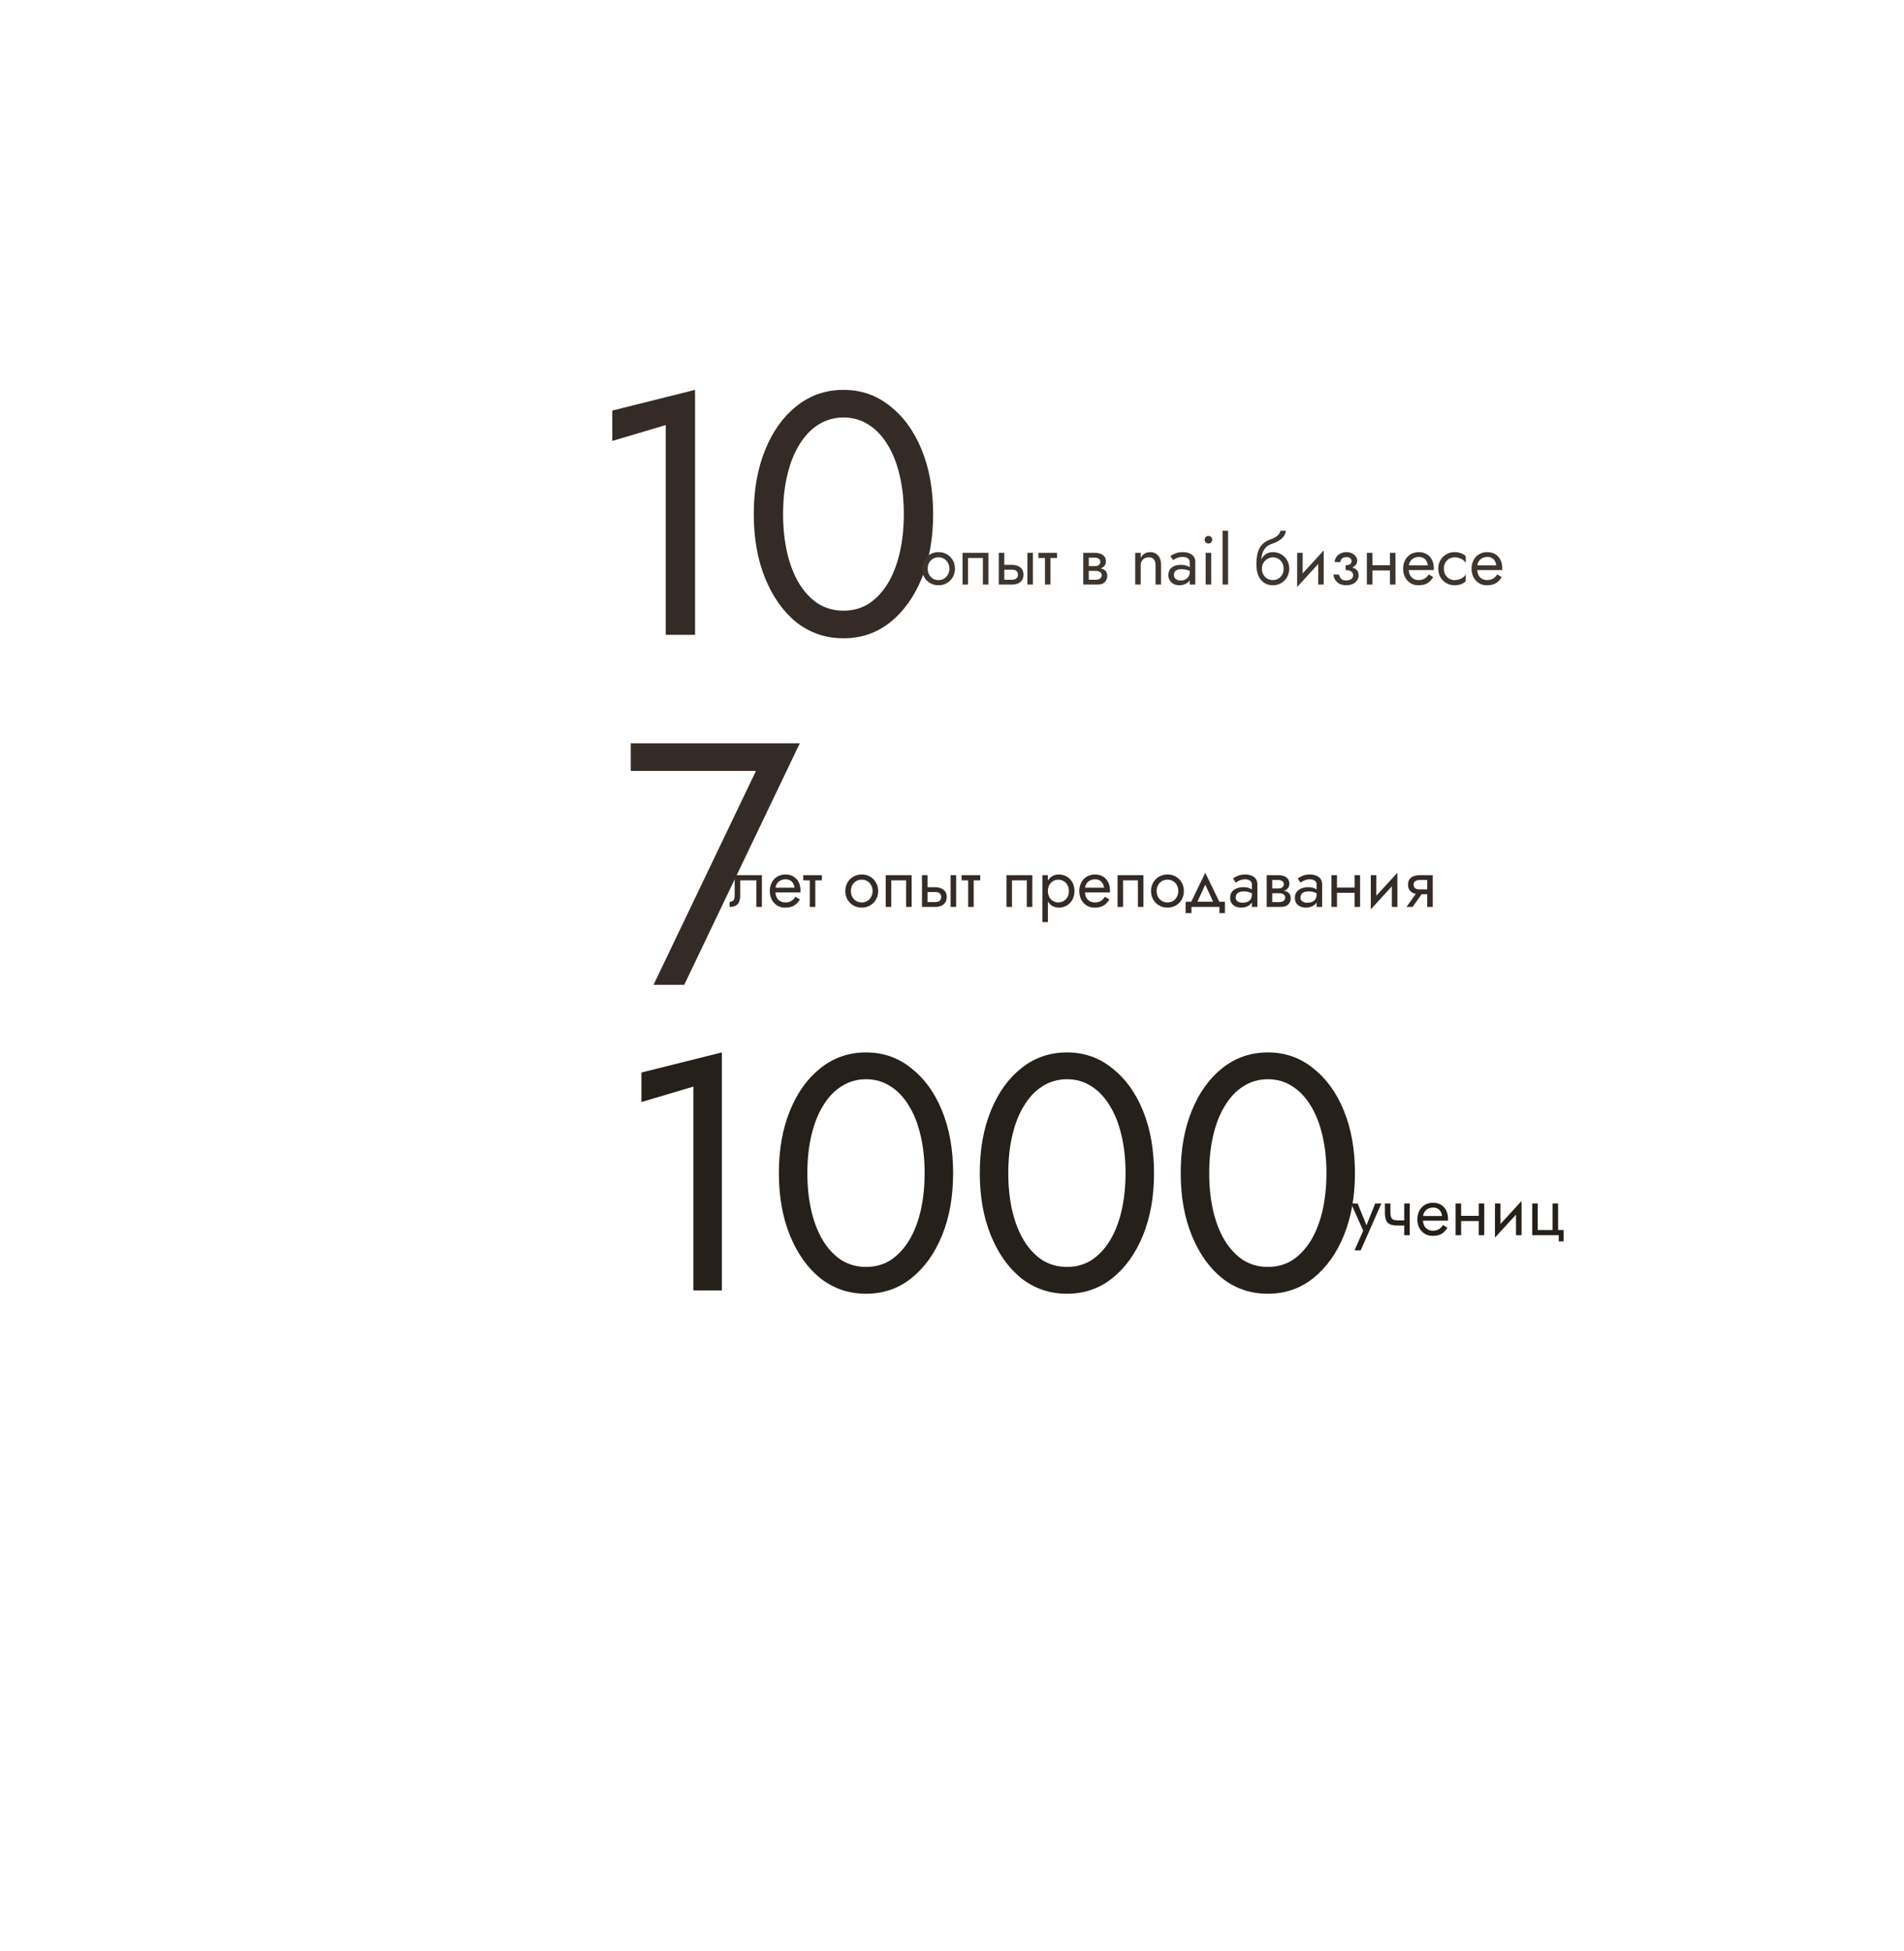 <?xml version="1.0" encoding="UTF-8"?> <svg xmlns="http://www.w3.org/2000/svg" width="1932" height="1979" viewBox="0 0 1932 1979" fill="none"> <path d="M650.866 1117.92V1088L732.466 1067.6V1309H703.566V1102.28L650.866 1117.92ZM819.232 1190C819.232 1203.83 820.592 1216.63 823.312 1228.42C826.032 1239.98 829.999 1250.07 835.212 1258.68C840.426 1267.07 846.659 1273.64 853.912 1278.4C861.392 1282.93 869.666 1285.2 878.732 1285.2C888.026 1285.2 896.299 1282.93 903.552 1278.4C910.806 1273.64 917.039 1267.07 922.252 1258.68C927.466 1250.07 931.432 1239.98 934.152 1228.42C936.872 1216.63 938.232 1203.83 938.232 1190C938.232 1176.17 936.872 1163.48 934.152 1151.92C931.432 1140.13 927.466 1130.05 922.252 1121.66C917.039 1113.05 910.806 1106.47 903.552 1101.94C896.299 1097.18 888.026 1094.8 878.732 1094.8C869.666 1094.8 861.392 1097.18 853.912 1101.94C846.659 1106.47 840.426 1113.05 835.212 1121.66C829.999 1130.05 826.032 1140.13 823.312 1151.92C820.592 1163.48 819.232 1176.17 819.232 1190ZM790.332 1190C790.332 1166.2 794.072 1145.12 801.552 1126.76C809.032 1108.4 819.346 1094.01 832.492 1083.58C845.866 1072.93 861.279 1067.6 878.732 1067.6C896.186 1067.6 911.486 1072.93 924.632 1083.58C938.006 1094.01 948.432 1108.4 955.912 1126.76C963.392 1145.12 967.132 1166.2 967.132 1190C967.132 1213.8 963.392 1234.88 955.912 1253.24C948.432 1271.6 938.006 1286.11 924.632 1296.76C911.486 1307.19 896.186 1312.4 878.732 1312.4C861.279 1312.4 845.866 1307.19 832.492 1296.76C819.346 1286.11 809.032 1271.6 801.552 1253.24C794.072 1234.88 790.332 1213.8 790.332 1190ZM1023.1 1190C1023.1 1203.83 1024.46 1216.63 1027.18 1228.42C1029.9 1239.98 1033.87 1250.07 1039.08 1258.68C1044.29 1267.07 1050.53 1273.64 1057.78 1278.4C1065.26 1282.93 1073.53 1285.2 1082.6 1285.2C1091.89 1285.2 1100.17 1282.93 1107.42 1278.4C1114.67 1273.64 1120.91 1267.07 1126.12 1258.68C1131.33 1250.07 1135.3 1239.98 1138.02 1228.42C1140.74 1216.63 1142.1 1203.83 1142.1 1190C1142.1 1176.17 1140.74 1163.48 1138.02 1151.92C1135.3 1140.13 1131.33 1130.05 1126.12 1121.66C1120.91 1113.05 1114.67 1106.47 1107.42 1101.94C1100.17 1097.18 1091.89 1094.8 1082.6 1094.8C1073.53 1094.8 1065.26 1097.18 1057.78 1101.94C1050.53 1106.47 1044.29 1113.05 1039.08 1121.66C1033.87 1130.05 1029.9 1140.13 1027.18 1151.92C1024.46 1163.48 1023.1 1176.17 1023.1 1190ZM994.2 1190C994.2 1166.2 997.94 1145.12 1005.42 1126.76C1012.9 1108.4 1023.21 1094.01 1036.36 1083.58C1049.73 1072.93 1065.15 1067.6 1082.6 1067.6C1100.05 1067.6 1115.35 1072.93 1128.5 1083.58C1141.87 1094.01 1152.3 1108.4 1159.78 1126.76C1167.26 1145.12 1171 1166.2 1171 1190C1171 1213.8 1167.26 1234.88 1159.78 1253.24C1152.3 1271.6 1141.87 1286.11 1128.5 1296.76C1115.35 1307.19 1100.05 1312.4 1082.6 1312.4C1065.15 1312.4 1049.73 1307.19 1036.36 1296.76C1023.21 1286.11 1012.9 1271.6 1005.42 1253.24C997.94 1234.88 994.2 1213.8 994.2 1190ZM1226.97 1190C1226.97 1203.83 1228.33 1216.63 1231.05 1228.42C1233.77 1239.98 1237.73 1250.07 1242.95 1258.68C1248.16 1267.07 1254.39 1273.64 1261.65 1278.4C1269.13 1282.93 1277.4 1285.2 1286.47 1285.2C1295.76 1285.2 1304.03 1282.93 1311.29 1278.4C1318.54 1273.64 1324.77 1267.07 1329.99 1258.68C1335.2 1250.07 1339.17 1239.98 1341.89 1228.42C1344.61 1216.63 1345.97 1203.83 1345.97 1190C1345.97 1176.17 1344.61 1163.48 1341.89 1151.92C1339.17 1140.13 1335.2 1130.05 1329.99 1121.66C1324.77 1113.05 1318.54 1106.47 1311.29 1101.94C1304.03 1097.18 1295.76 1094.8 1286.47 1094.8C1277.4 1094.8 1269.13 1097.18 1261.65 1101.94C1254.39 1106.47 1248.16 1113.05 1242.95 1121.66C1237.73 1130.05 1233.77 1140.13 1231.05 1151.92C1228.33 1163.48 1226.97 1176.17 1226.97 1190ZM1198.07 1190C1198.07 1166.2 1201.81 1145.12 1209.29 1126.76C1216.77 1108.4 1227.08 1094.01 1240.23 1083.58C1253.6 1072.93 1269.01 1067.6 1286.47 1067.6C1303.92 1067.6 1319.22 1072.93 1332.37 1083.58C1345.74 1094.01 1356.17 1108.4 1363.65 1126.76C1371.13 1145.12 1374.87 1166.2 1374.87 1190C1374.87 1213.8 1371.13 1234.88 1363.65 1253.24C1356.17 1271.6 1345.74 1286.11 1332.37 1296.76C1319.22 1307.19 1303.92 1312.4 1286.47 1312.4C1269.01 1312.4 1253.6 1307.19 1240.23 1296.76C1227.08 1286.11 1216.77 1271.6 1209.29 1253.24C1201.81 1234.88 1198.07 1213.8 1198.07 1190Z" fill="#26201A"></path> <path d="M640.057 782V754H811.557L694.307 999H663.157L767.107 782H640.057Z" fill="#342B26"></path> <path d="M621.284 447.3V416.5L705.284 395.5V644H675.534V431.2L621.284 447.3ZM794.603 521.5C794.603 535.733 796.003 548.917 798.803 561.05C801.603 572.95 805.686 583.333 811.053 592.2C816.419 600.833 822.836 607.6 830.303 612.5C838.003 617.167 846.519 619.5 855.853 619.5C865.419 619.5 873.936 617.167 881.403 612.5C888.869 607.6 895.286 600.833 900.653 592.2C906.019 583.333 910.103 572.95 912.903 561.05C915.703 548.917 917.103 535.733 917.103 521.5C917.103 507.267 915.703 494.2 912.903 482.3C910.103 470.167 906.019 459.783 900.653 451.15C895.286 442.283 888.869 435.517 881.403 430.85C873.936 425.95 865.419 423.5 855.853 423.5C846.519 423.5 838.003 425.95 830.303 430.85C822.836 435.517 816.419 442.283 811.053 451.15C805.686 459.783 801.603 470.167 798.803 482.3C796.003 494.2 794.603 507.267 794.603 521.5ZM764.853 521.5C764.853 497 768.703 475.3 776.403 456.4C784.103 437.5 794.719 422.683 808.253 411.95C822.019 400.983 837.886 395.5 855.853 395.5C873.819 395.5 889.569 400.983 903.103 411.95C916.869 422.683 927.603 437.5 935.303 456.4C943.003 475.3 946.853 497 946.853 521.5C946.853 546 943.003 567.7 935.303 586.6C927.603 605.5 916.869 620.433 903.103 631.4C889.569 642.133 873.819 647.5 855.853 647.5C837.886 647.5 822.019 642.133 808.253 631.4C794.719 620.433 784.103 605.5 776.403 586.6C768.703 567.7 764.853 546 764.853 521.5Z" fill="#342B26"></path> <path d="M773.107 887.8V920H767.507V893.05H751.057V908.8C751.057 911.32 750.661 913.42 749.867 915.1C749.121 916.733 747.954 917.97 746.367 918.81C744.781 919.603 742.774 920 740.347 920V914.89C741.747 914.89 742.937 914.447 743.917 913.56C744.944 912.673 745.457 911.087 745.457 908.8V887.8H773.107ZM784.701 905.3V900.54H806.191C806.004 898.86 805.537 897.39 804.791 896.13C804.091 894.823 803.087 893.82 801.781 893.12C800.521 892.373 798.957 892 797.091 892C795.224 892 793.521 892.397 791.981 893.19C790.441 893.983 789.204 895.127 788.271 896.62C787.384 898.067 786.941 899.793 786.941 901.8L786.801 903.9C786.801 906.373 787.221 908.473 788.061 910.2C788.901 911.927 790.091 913.233 791.631 914.12C793.171 915.007 794.991 915.45 797.091 915.45C798.677 915.45 800.077 915.217 801.291 914.75C802.551 914.237 803.671 913.56 804.651 912.72C805.631 911.833 806.471 910.807 807.171 909.64L811.721 912.51C810.647 914.143 809.457 915.59 808.151 916.85C806.844 918.063 805.257 919.02 803.391 919.72C801.524 920.373 799.191 920.7 796.391 920.7C793.497 920.7 790.884 919.977 788.551 918.53C786.264 917.083 784.444 915.1 783.091 912.58C781.784 910.013 781.131 907.12 781.131 903.9C781.131 903.293 781.154 902.71 781.201 902.15C781.247 901.59 781.317 901.03 781.411 900.47C781.877 897.81 782.811 895.477 784.211 893.47C785.611 891.463 787.407 889.9 789.601 888.78C791.841 887.66 794.337 887.1 797.091 887.1C800.124 887.1 802.784 887.777 805.071 889.13C807.357 890.483 809.131 892.397 810.391 894.87C811.651 897.297 812.281 900.213 812.281 903.62C812.281 903.9 812.281 904.18 812.281 904.46C812.281 904.74 812.257 905.02 812.211 905.3H784.701ZM815.056 887.8H833.956V893.05H815.056V887.8ZM821.706 889.2H827.306V920H821.706V889.2ZM857.762 903.9C857.762 900.633 858.485 897.74 859.932 895.22C861.425 892.7 863.432 890.717 865.952 889.27C868.472 887.823 871.295 887.1 874.422 887.1C877.595 887.1 880.418 887.823 882.892 889.27C885.412 890.717 887.395 892.7 888.842 895.22C890.335 897.74 891.082 900.633 891.082 903.9C891.082 907.12 890.335 910.013 888.842 912.58C887.395 915.1 885.412 917.083 882.892 918.53C880.418 919.977 877.595 920.7 874.422 920.7C871.295 920.7 868.472 919.977 865.952 918.53C863.432 917.083 861.425 915.1 859.932 912.58C858.485 910.013 857.762 907.12 857.762 903.9ZM863.432 903.9C863.432 906.14 863.898 908.123 864.832 909.85C865.812 911.577 867.118 912.953 868.752 913.98C870.432 914.96 872.322 915.45 874.422 915.45C876.522 915.45 878.388 914.96 880.022 913.98C881.702 912.953 883.008 911.577 883.942 909.85C884.922 908.123 885.412 906.14 885.412 903.9C885.412 901.66 884.922 899.677 883.942 897.95C883.008 896.177 881.702 894.8 880.022 893.82C878.388 892.84 876.522 892.35 874.422 892.35C872.322 892.35 870.432 892.84 868.752 893.82C867.118 894.8 865.812 896.177 864.832 897.95C863.898 899.677 863.432 901.66 863.432 903.9ZM925.024 887.8V920H919.424V893.05H904.374V920H898.774V887.8H925.024ZM964.602 887.8H970.202V920H964.602V887.8ZM935.552 887.8H941.152V920H935.552V887.8ZM938.842 904.88V899.98H948.852C952.165 899.98 954.942 900.797 957.182 902.43C959.468 904.017 960.612 906.537 960.612 909.99C960.612 912.277 960.098 914.167 959.072 915.66C958.045 917.153 956.645 918.25 954.872 918.95C953.098 919.65 951.092 920 948.852 920H938.842V915.1H948.852C950.205 915.1 951.325 914.913 952.212 914.54C953.145 914.12 953.845 913.537 954.312 912.79C954.778 911.997 955.012 911.063 955.012 909.99C955.012 908.357 954.498 907.097 953.472 906.21C952.445 905.323 950.905 904.88 948.852 904.88H938.842ZM975.769 887.8H994.669V893.05H975.769V887.8ZM982.419 889.2H988.019V920H982.419V889.2ZM1047.52 887.8V920H1041.92V893.05H1026.87V920H1021.27V887.8H1047.52ZM1063.3 935.4H1057.7V887.8H1063.3V935.4ZM1090.25 903.9C1090.25 907.353 1089.53 910.34 1088.08 912.86C1086.64 915.38 1084.7 917.317 1082.27 918.67C1079.89 920.023 1077.23 920.7 1074.29 920.7C1071.63 920.7 1069.28 920.023 1067.22 918.67C1065.22 917.317 1063.63 915.38 1062.46 912.86C1061.34 910.34 1060.78 907.353 1060.78 903.9C1060.78 900.4 1061.34 897.413 1062.46 894.94C1063.63 892.42 1065.22 890.483 1067.22 889.13C1069.28 887.777 1071.63 887.1 1074.29 887.1C1077.23 887.1 1079.89 887.777 1082.27 889.13C1084.7 890.483 1086.64 892.42 1088.08 894.94C1089.53 897.413 1090.25 900.4 1090.25 903.9ZM1084.58 903.9C1084.58 901.427 1084.07 899.327 1083.04 897.6C1082.06 895.873 1080.73 894.567 1079.05 893.68C1077.42 892.793 1075.6 892.35 1073.59 892.35C1071.96 892.35 1070.35 892.793 1068.76 893.68C1067.18 894.567 1065.87 895.873 1064.84 897.6C1063.82 899.327 1063.3 901.427 1063.3 903.9C1063.3 906.373 1063.82 908.473 1064.84 910.2C1065.87 911.927 1067.18 913.233 1068.76 914.12C1070.35 915.007 1071.96 915.45 1073.59 915.45C1075.6 915.45 1077.42 915.007 1079.05 914.12C1080.73 913.233 1082.06 911.927 1083.04 910.2C1084.07 908.473 1084.58 906.373 1084.58 903.9ZM1098.74 905.3V900.54H1120.23C1120.05 898.86 1119.58 897.39 1118.83 896.13C1118.13 894.823 1117.13 893.82 1115.82 893.12C1114.56 892.373 1113 892 1111.13 892C1109.27 892 1107.56 892.397 1106.02 893.19C1104.48 893.983 1103.25 895.127 1102.31 896.62C1101.43 898.067 1100.98 899.793 1100.98 901.8L1100.84 903.9C1100.84 906.373 1101.26 908.473 1102.1 910.2C1102.94 911.927 1104.13 913.233 1105.67 914.12C1107.21 915.007 1109.03 915.45 1111.13 915.45C1112.72 915.45 1114.12 915.217 1115.33 914.75C1116.59 914.237 1117.71 913.56 1118.69 912.72C1119.67 911.833 1120.51 910.807 1121.21 909.64L1125.76 912.51C1124.69 914.143 1123.5 915.59 1122.19 916.85C1120.89 918.063 1119.3 919.02 1117.43 919.72C1115.57 920.373 1113.23 920.7 1110.43 920.7C1107.54 920.7 1104.93 919.977 1102.59 918.53C1100.31 917.083 1098.49 915.1 1097.13 912.58C1095.83 910.013 1095.17 907.12 1095.17 903.9C1095.17 903.293 1095.2 902.71 1095.24 902.15C1095.29 901.59 1095.36 901.03 1095.45 900.47C1095.92 897.81 1096.85 895.477 1098.25 893.47C1099.65 891.463 1101.45 889.9 1103.64 888.78C1105.88 887.66 1108.38 887.1 1111.13 887.1C1114.17 887.1 1116.83 887.777 1119.11 889.13C1121.4 890.483 1123.17 892.397 1124.43 894.87C1125.69 897.297 1126.32 900.213 1126.32 903.62C1126.32 903.9 1126.32 904.18 1126.32 904.46C1126.32 904.74 1126.3 905.02 1126.25 905.3H1098.74ZM1160.25 887.8V920H1154.65V893.05H1139.6V920H1134V887.8H1160.25ZM1167.98 903.9C1167.98 900.633 1168.7 897.74 1170.15 895.22C1171.64 892.7 1173.65 890.717 1176.17 889.27C1178.69 887.823 1181.51 887.1 1184.64 887.1C1187.81 887.1 1190.63 887.823 1193.11 889.27C1195.63 890.717 1197.61 892.7 1199.06 895.22C1200.55 897.74 1201.3 900.633 1201.3 903.9C1201.3 907.12 1200.55 910.013 1199.06 912.58C1197.61 915.1 1195.63 917.083 1193.11 918.53C1190.63 919.977 1187.81 920.7 1184.64 920.7C1181.51 920.7 1178.69 919.977 1176.17 918.53C1173.65 917.083 1171.64 915.1 1170.15 912.58C1168.7 910.013 1167.98 907.12 1167.98 903.9ZM1173.65 903.9C1173.65 906.14 1174.11 908.123 1175.05 909.85C1176.03 911.577 1177.33 912.953 1178.97 913.98C1180.65 914.96 1182.54 915.45 1184.64 915.45C1186.74 915.45 1188.6 914.96 1190.24 913.98C1191.92 912.953 1193.22 911.577 1194.16 909.85C1195.14 908.123 1195.63 906.14 1195.63 903.9C1195.63 901.66 1195.14 899.677 1194.16 897.95C1193.22 896.177 1191.92 894.8 1190.24 893.82C1188.6 892.84 1186.74 892.35 1184.64 892.35C1182.54 892.35 1180.65 892.84 1178.97 893.82C1177.33 894.8 1176.03 896.177 1175.05 897.95C1174.11 899.677 1173.65 901.66 1173.65 903.9ZM1223 897.46L1213.55 917.9H1207.25L1223 885.35L1238.75 917.9H1232.45L1223 897.46ZM1237.35 920H1209V926.3H1203.05V914.75H1242.95V926.3H1237.35V920ZM1253.89 910.55C1253.89 911.67 1254.2 912.627 1254.8 913.42C1255.41 914.167 1256.23 914.75 1257.25 915.17C1258.28 915.543 1259.42 915.73 1260.68 915.73C1262.55 915.73 1264.21 915.45 1265.65 914.89C1267.1 914.33 1268.22 913.443 1269.01 912.23C1269.85 911.017 1270.27 909.407 1270.27 907.4L1271.39 910.9C1271.39 912.953 1270.83 914.727 1269.71 916.22C1268.64 917.667 1267.19 918.787 1265.37 919.58C1263.55 920.327 1261.52 920.7 1259.28 920.7C1257.28 920.7 1255.43 920.327 1253.75 919.58C1252.07 918.833 1250.72 917.737 1249.69 916.29C1248.71 914.797 1248.22 912.953 1248.22 910.76C1248.22 908.473 1248.78 906.537 1249.9 904.95C1251.02 903.363 1252.61 902.15 1254.66 901.31C1256.72 900.423 1259.14 899.98 1261.94 899.98C1264 899.98 1265.75 900.26 1267.19 900.82C1268.69 901.333 1269.88 901.94 1270.76 902.64C1271.65 903.293 1272.26 903.83 1272.58 904.25V907.54C1271 906.42 1269.39 905.603 1267.75 905.09C1266.12 904.53 1264.28 904.25 1262.22 904.25C1260.36 904.25 1258.79 904.507 1257.53 905.02C1256.32 905.533 1255.41 906.257 1254.8 907.19C1254.2 908.123 1253.89 909.243 1253.89 910.55ZM1253.89 895.36L1251.16 891.09C1252.38 890.203 1254.01 889.317 1256.06 888.43C1258.12 887.543 1260.59 887.1 1263.48 887.1C1265.96 887.1 1268.1 887.497 1269.92 888.29C1271.79 889.037 1273.24 890.133 1274.26 891.58C1275.34 893.027 1275.87 894.8 1275.87 896.9V920H1270.27V896.9C1270.27 895.267 1269.57 894.053 1268.17 893.26C1266.82 892.42 1265.26 892 1263.48 892C1261.94 892 1260.54 892.21 1259.28 892.63C1258.02 893.003 1256.93 893.47 1255.99 894.03C1255.11 894.543 1254.41 894.987 1253.89 895.36ZM1288.64 903.2H1297.95C1300.19 903.2 1302.19 903.433 1303.97 903.9C1305.74 904.367 1307.14 905.183 1308.17 906.35C1309.19 907.517 1309.71 909.15 1309.71 911.25C1309.71 913.677 1308.89 915.753 1307.26 917.48C1305.67 919.16 1303.03 920 1299.35 920H1288.64V915.1H1297.95C1300.05 915.1 1301.59 914.657 1302.57 913.77C1303.59 912.883 1304.11 911.81 1304.11 910.55C1304.11 909.897 1303.97 909.313 1303.69 908.8C1303.45 908.287 1303.08 907.82 1302.57 907.4C1302.1 906.98 1301.47 906.677 1300.68 906.49C1299.93 906.257 1299.02 906.14 1297.95 906.14H1288.64V903.2ZM1288.64 904.6V901.31H1297.25C1298.09 901.31 1298.83 901.217 1299.49 901.03C1300.19 900.797 1300.77 900.47 1301.24 900.05C1301.7 899.63 1302.05 899.163 1302.29 898.65C1302.57 898.09 1302.71 897.507 1302.71 896.9C1302.71 895.64 1302.22 894.637 1301.24 893.89C1300.26 893.097 1298.93 892.7 1297.25 892.7H1288.64V887.8H1297.25C1299.25 887.8 1301.07 888.103 1302.71 888.71C1304.39 889.27 1305.74 890.203 1306.77 891.51C1307.79 892.77 1308.31 894.45 1308.31 896.55C1308.31 898.37 1307.79 899.887 1306.77 901.1C1305.74 902.267 1304.39 903.153 1302.71 903.76C1301.07 904.32 1299.25 904.6 1297.25 904.6H1288.64ZM1285.35 887.8H1290.95V920H1285.35V887.8ZM1319.59 910.55C1319.59 911.67 1319.89 912.627 1320.5 913.42C1321.1 914.167 1321.92 914.75 1322.95 915.17C1323.97 915.543 1325.12 915.73 1326.38 915.73C1328.24 915.73 1329.9 915.45 1331.35 914.89C1332.79 914.33 1333.91 913.443 1334.71 912.23C1335.55 911.017 1335.97 909.407 1335.97 907.4L1337.09 910.9C1337.09 912.953 1336.53 914.727 1335.41 916.22C1334.33 917.667 1332.89 918.787 1331.07 919.58C1329.25 920.327 1327.22 920.7 1324.98 920.7C1322.97 920.7 1321.13 920.327 1319.45 919.58C1317.77 918.833 1316.41 917.737 1315.39 916.29C1314.41 914.797 1313.92 912.953 1313.92 910.76C1313.92 908.473 1314.48 906.537 1315.6 904.95C1316.72 903.363 1318.3 902.15 1320.36 901.31C1322.41 900.423 1324.84 899.98 1327.64 899.98C1329.69 899.98 1331.44 900.26 1332.89 900.82C1334.38 901.333 1335.57 901.94 1336.46 902.64C1337.34 903.293 1337.95 903.83 1338.28 904.25V907.54C1336.69 906.42 1335.08 905.603 1333.45 905.09C1331.81 904.53 1329.97 904.25 1327.92 904.25C1326.05 904.25 1324.49 904.507 1323.23 905.02C1322.01 905.533 1321.1 906.257 1320.5 907.19C1319.89 908.123 1319.59 909.243 1319.59 910.55ZM1319.59 895.36L1316.86 891.09C1318.07 890.203 1319.7 889.317 1321.76 888.43C1323.81 887.543 1326.28 887.1 1329.18 887.1C1331.65 887.1 1333.8 887.497 1335.62 888.29C1337.48 889.037 1338.93 890.133 1339.96 891.58C1341.03 893.027 1341.57 894.8 1341.57 896.9V920H1335.97V896.9C1335.97 895.267 1335.27 894.053 1333.87 893.26C1332.51 892.42 1330.95 892 1329.18 892C1327.64 892 1326.24 892.21 1324.98 892.63C1323.72 893.003 1322.62 893.47 1321.69 894.03C1320.8 894.543 1320.1 894.987 1319.59 895.36ZM1354.33 905.65V900.4H1378.13V905.65H1354.33ZM1374.49 887.8H1380.09V920H1374.49V887.8ZM1351.04 887.8H1356.64V920H1351.04V887.8ZM1417.57 893.4L1390.97 922.45L1391.32 914.4L1417.92 885.35L1417.57 893.4ZM1396.57 887.8V914.75L1390.97 922.45V887.8H1396.57ZM1417.92 885.35V920H1412.32V893.05L1417.92 885.35ZM1433.38 920H1427.22L1439.12 903.2H1445.28L1433.38 920ZM1453.82 920H1448.22V887.8H1453.82V920ZM1450.53 902.22V907.12H1440.52C1438.33 907.12 1436.32 906.793 1434.5 906.14C1432.73 905.487 1431.33 904.46 1430.3 903.06C1429.28 901.613 1428.76 899.747 1428.76 897.46C1428.76 895.127 1429.28 893.26 1430.3 891.86C1431.33 890.46 1432.73 889.433 1434.5 888.78C1436.32 888.127 1438.33 887.8 1440.52 887.8H1450.53V892.7H1440.52C1439.17 892.7 1438.03 892.887 1437.09 893.26C1436.21 893.587 1435.53 894.1 1435.06 894.8C1434.6 895.5 1434.36 896.387 1434.36 897.46C1434.36 898.533 1434.6 899.42 1435.06 900.12C1435.53 900.82 1436.21 901.357 1437.09 901.73C1438.03 902.057 1439.17 902.22 1440.52 902.22H1450.53Z" fill="#342B26"></path> <path d="M1401.73 1220.8L1380.73 1268.4H1374.43L1383.25 1248.45L1370.93 1220.8H1377.58L1387.8 1246L1385.49 1245.72L1395.43 1220.8H1401.73ZM1417.86 1243.2V1237.95H1428.85V1243.2H1417.86ZM1424.86 1220.8H1430.46V1253H1424.86V1220.8ZM1410.86 1220.8V1230.04C1410.86 1231.91 1411.07 1233.42 1411.49 1234.59C1411.91 1235.76 1412.64 1236.62 1413.66 1237.18C1414.69 1237.69 1416.09 1237.95 1417.86 1237.95V1243.2C1414.64 1243.2 1412.1 1242.76 1410.23 1241.87C1408.41 1240.98 1407.13 1239.58 1406.38 1237.67C1405.64 1235.71 1405.26 1233.17 1405.26 1230.04V1220.8H1410.86ZM1441.76 1238.3V1233.54H1463.25C1463.06 1231.86 1462.59 1230.39 1461.85 1229.13C1461.15 1227.82 1460.14 1226.82 1458.84 1226.12C1457.58 1225.37 1456.01 1225 1454.15 1225C1452.28 1225 1450.58 1225.4 1449.04 1226.19C1447.5 1226.98 1446.26 1228.13 1445.33 1229.62C1444.44 1231.07 1444 1232.79 1444 1234.8L1443.86 1236.9C1443.86 1239.37 1444.28 1241.47 1445.12 1243.2C1445.96 1244.93 1447.15 1246.23 1448.69 1247.12C1450.23 1248.01 1452.05 1248.45 1454.15 1248.45C1455.73 1248.45 1457.13 1248.22 1458.35 1247.75C1459.61 1247.24 1460.73 1246.56 1461.71 1245.72C1462.69 1244.83 1463.53 1243.81 1464.23 1242.64L1468.78 1245.51C1467.7 1247.14 1466.51 1248.59 1465.21 1249.85C1463.9 1251.06 1462.31 1252.02 1460.45 1252.72C1458.58 1253.37 1456.25 1253.7 1453.45 1253.7C1450.55 1253.7 1447.94 1252.98 1445.61 1251.53C1443.32 1250.08 1441.5 1248.1 1440.15 1245.58C1438.84 1243.01 1438.19 1240.12 1438.19 1236.9C1438.19 1236.29 1438.21 1235.71 1438.26 1235.15C1438.3 1234.59 1438.37 1234.03 1438.47 1233.47C1438.93 1230.81 1439.87 1228.48 1441.27 1226.47C1442.67 1224.46 1444.46 1222.9 1446.66 1221.78C1448.9 1220.66 1451.39 1220.1 1454.15 1220.1C1457.18 1220.1 1459.84 1220.78 1462.13 1222.13C1464.41 1223.48 1466.19 1225.4 1467.45 1227.87C1468.71 1230.3 1469.34 1233.21 1469.34 1236.62C1469.34 1236.9 1469.34 1237.18 1469.34 1237.46C1469.34 1237.74 1469.31 1238.02 1469.27 1238.3H1441.76ZM1480.3 1238.65V1233.4H1504.1V1238.65H1480.3ZM1500.46 1220.8H1506.06V1253H1500.46V1220.8ZM1477.01 1220.8H1482.61V1253H1477.01V1220.8ZM1543.54 1226.4L1516.94 1255.45L1517.29 1247.4L1543.89 1218.35L1543.54 1226.4ZM1522.54 1220.8V1247.75L1516.94 1255.45V1220.8H1522.54ZM1543.89 1218.35V1253H1538.29V1226.05L1543.89 1218.35ZM1580.99 1247.75H1586.59V1259.3H1581.69V1253H1554.74V1220.8H1560.34V1247.75H1575.39V1220.8H1580.99V1247.75Z" fill="#26201A"></path> <path d="M935.668 576.9C935.668 573.633 936.391 570.74 937.838 568.22C939.331 565.7 941.338 563.717 943.858 562.27C946.378 560.823 949.201 560.1 952.328 560.1C955.501 560.1 958.324 560.823 960.798 562.27C963.318 563.717 965.301 565.7 966.748 568.22C968.241 570.74 968.988 573.633 968.988 576.9C968.988 580.12 968.241 583.013 966.748 585.58C965.301 588.1 963.318 590.083 960.798 591.53C958.324 592.977 955.501 593.7 952.328 593.7C949.201 593.7 946.378 592.977 943.858 591.53C941.338 590.083 939.331 588.1 937.838 585.58C936.391 583.013 935.668 580.12 935.668 576.9ZM941.338 576.9C941.338 579.14 941.804 581.123 942.738 582.85C943.718 584.577 945.024 585.953 946.658 586.98C948.338 587.96 950.228 588.45 952.328 588.45C954.428 588.45 956.294 587.96 957.928 586.98C959.608 585.953 960.914 584.577 961.848 582.85C962.828 581.123 963.318 579.14 963.318 576.9C963.318 574.66 962.828 572.677 961.848 570.95C960.914 569.177 959.608 567.8 957.928 566.82C956.294 565.84 954.428 565.35 952.328 565.35C950.228 565.35 948.338 565.84 946.658 566.82C945.024 567.8 943.718 569.177 942.738 570.95C941.804 572.677 941.338 574.66 941.338 576.9ZM1002.93 560.8V593H997.331V566.05H982.281V593H976.681V560.8H1002.93ZM1042.51 560.8H1048.11V593H1042.51V560.8ZM1013.46 560.8H1019.06V593H1013.46V560.8ZM1016.75 577.88V572.98H1026.76C1030.07 572.98 1032.85 573.797 1035.09 575.43C1037.37 577.017 1038.52 579.537 1038.52 582.99C1038.52 585.277 1038 587.167 1036.98 588.66C1035.95 590.153 1034.55 591.25 1032.78 591.95C1031 592.65 1029 593 1026.76 593H1016.75V588.1H1026.76C1028.11 588.1 1029.23 587.913 1030.12 587.54C1031.05 587.12 1031.75 586.537 1032.22 585.79C1032.68 584.997 1032.92 584.063 1032.92 582.99C1032.92 581.357 1032.4 580.097 1031.38 579.21C1030.35 578.323 1028.81 577.88 1026.76 577.88H1016.75ZM1053.68 560.8H1072.58V566.05H1053.68V560.8ZM1060.33 562.2H1065.93V593H1060.33V562.2ZM1102.47 576.2H1111.78C1114.02 576.2 1116.03 576.433 1117.8 576.9C1119.57 577.367 1120.97 578.183 1122 579.35C1123.03 580.517 1123.54 582.15 1123.54 584.25C1123.54 586.677 1122.72 588.753 1121.09 590.48C1119.5 592.16 1116.87 593 1113.18 593H1102.47V588.1H1111.78C1113.88 588.1 1115.42 587.657 1116.4 586.77C1117.43 585.883 1117.94 584.81 1117.94 583.55C1117.94 582.897 1117.8 582.313 1117.52 581.8C1117.29 581.287 1116.91 580.82 1116.4 580.4C1115.93 579.98 1115.3 579.677 1114.51 579.49C1113.76 579.257 1112.85 579.14 1111.78 579.14H1102.47V576.2ZM1102.47 577.6V574.31H1111.08C1111.92 574.31 1112.67 574.217 1113.32 574.03C1114.02 573.797 1114.6 573.47 1115.07 573.05C1115.54 572.63 1115.89 572.163 1116.12 571.65C1116.4 571.09 1116.54 570.507 1116.54 569.9C1116.54 568.64 1116.05 567.637 1115.07 566.89C1114.09 566.097 1112.76 565.7 1111.08 565.7H1102.47V560.8H1111.08C1113.09 560.8 1114.91 561.103 1116.54 561.71C1118.22 562.27 1119.57 563.203 1120.6 564.51C1121.63 565.77 1122.14 567.45 1122.14 569.55C1122.14 571.37 1121.63 572.887 1120.6 574.1C1119.57 575.267 1118.22 576.153 1116.54 576.76C1114.91 577.32 1113.09 577.6 1111.08 577.6H1102.47ZM1099.18 560.8H1104.78V593H1099.18V560.8ZM1172.54 573.4C1172.54 570.74 1171.95 568.733 1170.79 567.38C1169.62 566.027 1167.92 565.35 1165.68 565.35C1164.04 565.35 1162.6 565.7 1161.34 566.4C1160.12 567.053 1159.17 567.987 1158.47 569.2C1157.81 570.413 1157.49 571.813 1157.49 573.4V593H1151.89V560.8H1157.49V565.84C1158.56 563.88 1159.89 562.433 1161.48 561.5C1163.11 560.567 1164.98 560.1 1167.08 560.1C1170.48 560.1 1173.17 561.243 1175.13 563.53C1177.13 565.77 1178.14 568.827 1178.14 572.7V593H1172.54V573.4ZM1191.18 583.06C1191.18 584.273 1191.46 585.323 1192.02 586.21C1192.63 587.097 1193.45 587.773 1194.47 588.24C1195.55 588.66 1196.76 588.87 1198.11 588.87C1199.84 588.87 1201.38 588.52 1202.73 587.82C1204.13 587.12 1205.23 586.14 1206.02 584.88C1206.86 583.573 1207.28 582.08 1207.28 580.4L1208.4 584.6C1208.4 586.653 1207.77 588.357 1206.51 589.71C1205.3 591.063 1203.78 592.067 1201.96 592.72C1200.19 593.373 1198.42 593.7 1196.64 593.7C1194.68 593.7 1192.84 593.303 1191.11 592.51C1189.43 591.67 1188.08 590.48 1187.05 588.94C1186.03 587.4 1185.51 585.533 1185.51 583.34C1185.51 580.213 1186.61 577.717 1188.8 575.85C1191.04 573.937 1194.15 572.98 1198.11 572.98C1200.45 572.98 1202.38 573.26 1203.92 573.82C1205.51 574.333 1206.77 574.94 1207.7 575.64C1208.64 576.293 1209.27 576.83 1209.59 577.25V580.54C1207.96 579.42 1206.28 578.627 1204.55 578.16C1202.83 577.647 1200.98 577.39 1199.02 577.39C1197.2 577.39 1195.71 577.623 1194.54 578.09C1193.42 578.557 1192.58 579.21 1192.02 580.05C1191.46 580.89 1191.18 581.893 1191.18 583.06ZM1190.34 568.22L1187.61 564.09C1188.83 563.203 1190.48 562.317 1192.58 561.43C1194.73 560.543 1197.3 560.1 1200.28 560.1C1202.8 560.1 1205 560.497 1206.86 561.29C1208.78 562.037 1210.25 563.133 1211.27 564.58C1212.35 566.027 1212.88 567.8 1212.88 569.9V593H1207.28V570.67C1207.28 569.55 1207.1 568.64 1206.72 567.94C1206.35 567.193 1205.81 566.61 1205.11 566.19C1204.46 565.77 1203.69 565.467 1202.8 565.28C1201.92 565.093 1200.98 565 1200 565C1198.42 565 1196.97 565.187 1195.66 565.56C1194.4 565.933 1193.33 566.377 1192.44 566.89C1191.56 567.403 1190.86 567.847 1190.34 568.22ZM1222.36 547.5C1222.36 546.427 1222.74 545.517 1223.48 544.77C1224.28 544.023 1225.19 543.65 1226.21 543.65C1227.29 543.65 1228.2 544.023 1228.94 544.77C1229.69 545.517 1230.06 546.427 1230.06 547.5C1230.06 548.527 1229.69 549.437 1228.94 550.23C1228.2 550.977 1227.29 551.35 1226.21 551.35C1225.19 551.35 1224.28 550.977 1223.48 550.23C1222.74 549.437 1222.36 548.527 1222.36 547.5ZM1223.41 560.8H1229.01V593H1223.41V560.8ZM1240.55 538.4H1246.15V593H1240.55V538.4ZM1291.53 565.35V560.1C1294.7 560.1 1297.52 560.823 1300 562.27C1302.52 563.717 1304.5 565.7 1305.95 568.22C1307.44 570.74 1308.19 573.633 1308.19 576.9C1308.19 580.12 1307.44 583.013 1305.95 585.58C1304.5 588.1 1302.52 590.083 1300 591.53C1297.52 592.977 1294.7 593.7 1291.53 593.7C1288.4 593.7 1285.58 592.93 1283.06 591.39C1280.54 589.803 1278.53 587.447 1277.04 584.32C1275.59 581.193 1274.87 577.32 1274.87 572.7L1280.47 576.9C1280.47 579.14 1280.96 581.123 1281.94 582.85C1282.92 584.577 1284.22 585.953 1285.86 586.98C1287.54 587.96 1289.43 588.45 1291.53 588.45C1293.63 588.45 1295.49 587.96 1297.13 586.98C1298.81 585.953 1300.11 584.577 1301.05 582.85C1302.03 581.123 1302.52 579.14 1302.52 576.9C1302.52 574.66 1302.03 572.677 1301.05 570.95C1300.11 569.177 1298.81 567.8 1297.13 566.82C1295.49 565.84 1293.63 565.35 1291.53 565.35ZM1277.95 576.9C1277.95 574.287 1278.27 571.953 1278.93 569.9C1279.58 567.8 1280.51 566.027 1281.73 564.58C1282.94 563.133 1284.36 562.037 1286 561.29C1287.68 560.497 1289.52 560.1 1291.53 560.1V565.35C1290.31 565.35 1289.05 565.607 1287.75 566.12C1286.44 566.633 1285.23 567.38 1284.11 568.36C1283.03 569.34 1282.15 570.553 1281.45 572C1280.79 573.4 1280.47 575.033 1280.47 576.9H1277.95ZM1274.87 572.7C1274.87 568.313 1275.29 564.44 1276.13 561.08C1276.97 557.72 1278.44 554.873 1280.54 552.54C1282.68 550.207 1285.62 548.387 1289.36 547.08C1292.53 546.007 1294.89 544.723 1296.43 543.23C1298.01 541.69 1298.97 540.08 1299.3 538.4H1304.83C1304.59 540.453 1303.85 542.343 1302.59 544.07C1301.33 545.75 1299.67 547.22 1297.62 548.48C1295.61 549.74 1293.32 550.79 1290.76 551.63C1287.86 552.563 1285.6 553.987 1283.97 555.9C1282.38 557.767 1281.28 559.867 1280.68 562.2C1280.07 564.533 1279.77 566.867 1279.77 569.2V576.41L1274.87 572.7ZM1342.83 566.4L1316.23 595.45L1316.58 587.4L1343.18 558.35L1342.83 566.4ZM1321.83 560.8V587.75L1316.23 595.45V560.8H1321.83ZM1343.18 558.35V593H1337.58V566.05L1343.18 558.35ZM1365.43 576.9V573.4C1367.58 573.4 1369.12 573.003 1370.05 572.21C1370.99 571.37 1371.45 570.367 1371.45 569.2C1371.45 567.94 1370.99 566.96 1370.05 566.26C1369.12 565.513 1367.81 565.14 1366.13 565.14C1364.73 565.14 1363.57 565.42 1362.63 565.98C1361.75 566.493 1361.09 567.147 1360.67 567.94C1360.25 568.687 1360.04 569.433 1360.04 570.18H1354.37C1354.37 568.36 1354.89 566.68 1355.91 565.14C1356.94 563.6 1358.34 562.387 1360.11 561.5C1361.89 560.567 1363.89 560.1 1366.13 560.1C1368.23 560.1 1370.12 560.497 1371.8 561.29C1373.48 562.083 1374.79 563.133 1375.72 564.44C1376.7 565.747 1377.19 567.193 1377.19 568.78C1377.19 571.113 1376.14 573.05 1374.04 574.59C1371.99 576.13 1369.12 576.9 1365.43 576.9ZM1365.99 593.7C1362.21 593.7 1359.18 592.673 1356.89 590.62C1354.65 588.567 1353.35 585.977 1352.97 582.85H1358.64C1358.97 584.39 1359.67 585.767 1360.74 586.98C1361.82 588.193 1363.57 588.8 1365.99 588.8C1367.49 588.8 1368.75 588.59 1369.77 588.17C1370.85 587.75 1371.66 587.143 1372.22 586.35C1372.78 585.557 1373.06 584.647 1373.06 583.62C1373.06 582.5 1372.76 581.543 1372.15 580.75C1371.59 579.957 1370.73 579.35 1369.56 578.93C1368.44 578.51 1367.07 578.3 1365.43 578.3V574.8C1369.45 574.8 1372.64 575.5 1375.02 576.9C1377.4 578.3 1378.59 580.517 1378.59 583.55C1378.59 585.65 1378.01 587.47 1376.84 589.01C1375.72 590.503 1374.21 591.67 1372.29 592.51C1370.38 593.303 1368.28 593.7 1365.99 593.7ZM1390.26 578.65V573.4H1414.06V578.65H1390.26ZM1410.42 560.8H1416.02V593H1410.42V560.8ZM1386.97 560.8H1392.57V593H1386.97V560.8ZM1427.32 578.3V573.54H1448.81C1448.63 571.86 1448.16 570.39 1447.41 569.13C1446.71 567.823 1445.71 566.82 1444.4 566.12C1443.14 565.373 1441.58 565 1439.71 565C1437.85 565 1436.14 565.397 1434.6 566.19C1433.06 566.983 1431.83 568.127 1430.89 569.62C1430.01 571.067 1429.56 572.793 1429.56 574.8L1429.42 576.9C1429.42 579.373 1429.84 581.473 1430.68 583.2C1431.52 584.927 1432.71 586.233 1434.25 587.12C1435.79 588.007 1437.61 588.45 1439.71 588.45C1441.3 588.45 1442.7 588.217 1443.91 587.75C1445.17 587.237 1446.29 586.56 1447.27 585.72C1448.25 584.833 1449.09 583.807 1449.79 582.64L1454.34 585.51C1453.27 587.143 1452.08 588.59 1450.77 589.85C1449.47 591.063 1447.88 592.02 1446.01 592.72C1444.15 593.373 1441.81 593.7 1439.01 593.7C1436.12 593.7 1433.51 592.977 1431.17 591.53C1428.89 590.083 1427.07 588.1 1425.71 585.58C1424.41 583.013 1423.75 580.12 1423.75 576.9C1423.75 576.293 1423.78 575.71 1423.82 575.15C1423.87 574.59 1423.94 574.03 1424.03 573.47C1424.5 570.81 1425.43 568.477 1426.83 566.47C1428.23 564.463 1430.03 562.9 1432.22 561.78C1434.46 560.66 1436.96 560.1 1439.71 560.1C1442.75 560.1 1445.41 560.777 1447.69 562.13C1449.98 563.483 1451.75 565.397 1453.01 567.87C1454.27 570.297 1454.9 573.213 1454.9 576.62C1454.9 576.9 1454.9 577.18 1454.9 577.46C1454.9 577.74 1454.88 578.02 1454.83 578.3H1427.32ZM1465.1 576.9C1465.1 579.14 1465.57 581.123 1466.5 582.85C1467.48 584.577 1468.79 585.953 1470.42 586.98C1472.1 587.96 1473.99 588.45 1476.09 588.45C1477.82 588.45 1479.43 588.193 1480.92 587.68C1482.46 587.12 1483.79 586.397 1484.91 585.51C1486.03 584.577 1486.82 583.597 1487.29 582.57V589.57C1486.17 590.877 1484.56 591.903 1482.46 592.65C1480.41 593.35 1478.28 593.7 1476.09 593.7C1472.96 593.7 1470.14 592.977 1467.62 591.53C1465.1 590.083 1463.09 588.1 1461.6 585.58C1460.15 583.013 1459.43 580.12 1459.43 576.9C1459.43 573.633 1460.15 570.74 1461.6 568.22C1463.09 565.7 1465.1 563.717 1467.62 562.27C1470.14 560.823 1472.96 560.1 1476.09 560.1C1478.28 560.1 1480.41 560.473 1482.46 561.22C1484.56 561.92 1486.17 562.923 1487.29 564.23V571.23C1486.82 570.157 1486.03 569.177 1484.91 568.29C1483.79 567.403 1482.46 566.703 1480.92 566.19C1479.43 565.63 1477.82 565.35 1476.09 565.35C1473.99 565.35 1472.1 565.84 1470.42 566.82C1468.79 567.8 1467.48 569.177 1466.5 570.95C1465.57 572.677 1465.1 574.66 1465.1 576.9ZM1496.78 578.3V573.54H1518.27C1518.08 571.86 1517.61 570.39 1516.87 569.13C1516.17 567.823 1515.16 566.82 1513.86 566.12C1512.6 565.373 1511.03 565 1509.17 565C1507.3 565 1505.6 565.397 1504.06 566.19C1502.52 566.983 1501.28 568.127 1500.35 569.62C1499.46 571.067 1499.02 572.793 1499.02 574.8L1498.88 576.9C1498.88 579.373 1499.3 581.473 1500.14 583.2C1500.98 584.927 1502.17 586.233 1503.71 587.12C1505.25 588.007 1507.07 588.45 1509.17 588.45C1510.75 588.45 1512.15 588.217 1513.37 587.75C1514.63 587.237 1515.75 586.56 1516.73 585.72C1517.71 584.833 1518.55 583.807 1519.25 582.64L1523.8 585.51C1522.72 587.143 1521.53 588.59 1520.23 589.85C1518.92 591.063 1517.33 592.02 1515.47 592.72C1513.6 593.373 1511.27 593.7 1508.47 593.7C1505.57 593.7 1502.96 592.977 1500.63 591.53C1498.34 590.083 1496.52 588.1 1495.17 585.58C1493.86 583.013 1493.21 580.12 1493.21 576.9C1493.21 576.293 1493.23 575.71 1493.28 575.15C1493.32 574.59 1493.39 574.03 1493.49 573.47C1493.95 570.81 1494.89 568.477 1496.29 566.47C1497.69 564.463 1499.48 562.9 1501.68 561.78C1503.92 560.66 1506.41 560.1 1509.17 560.1C1512.2 560.1 1514.86 560.777 1517.15 562.13C1519.43 563.483 1521.21 565.397 1522.47 567.87C1523.73 570.297 1524.36 573.213 1524.36 576.62C1524.36 576.9 1524.36 577.18 1524.36 577.46C1524.36 577.74 1524.33 578.02 1524.29 578.3H1496.78Z" fill="#3D352E"></path> </svg> 